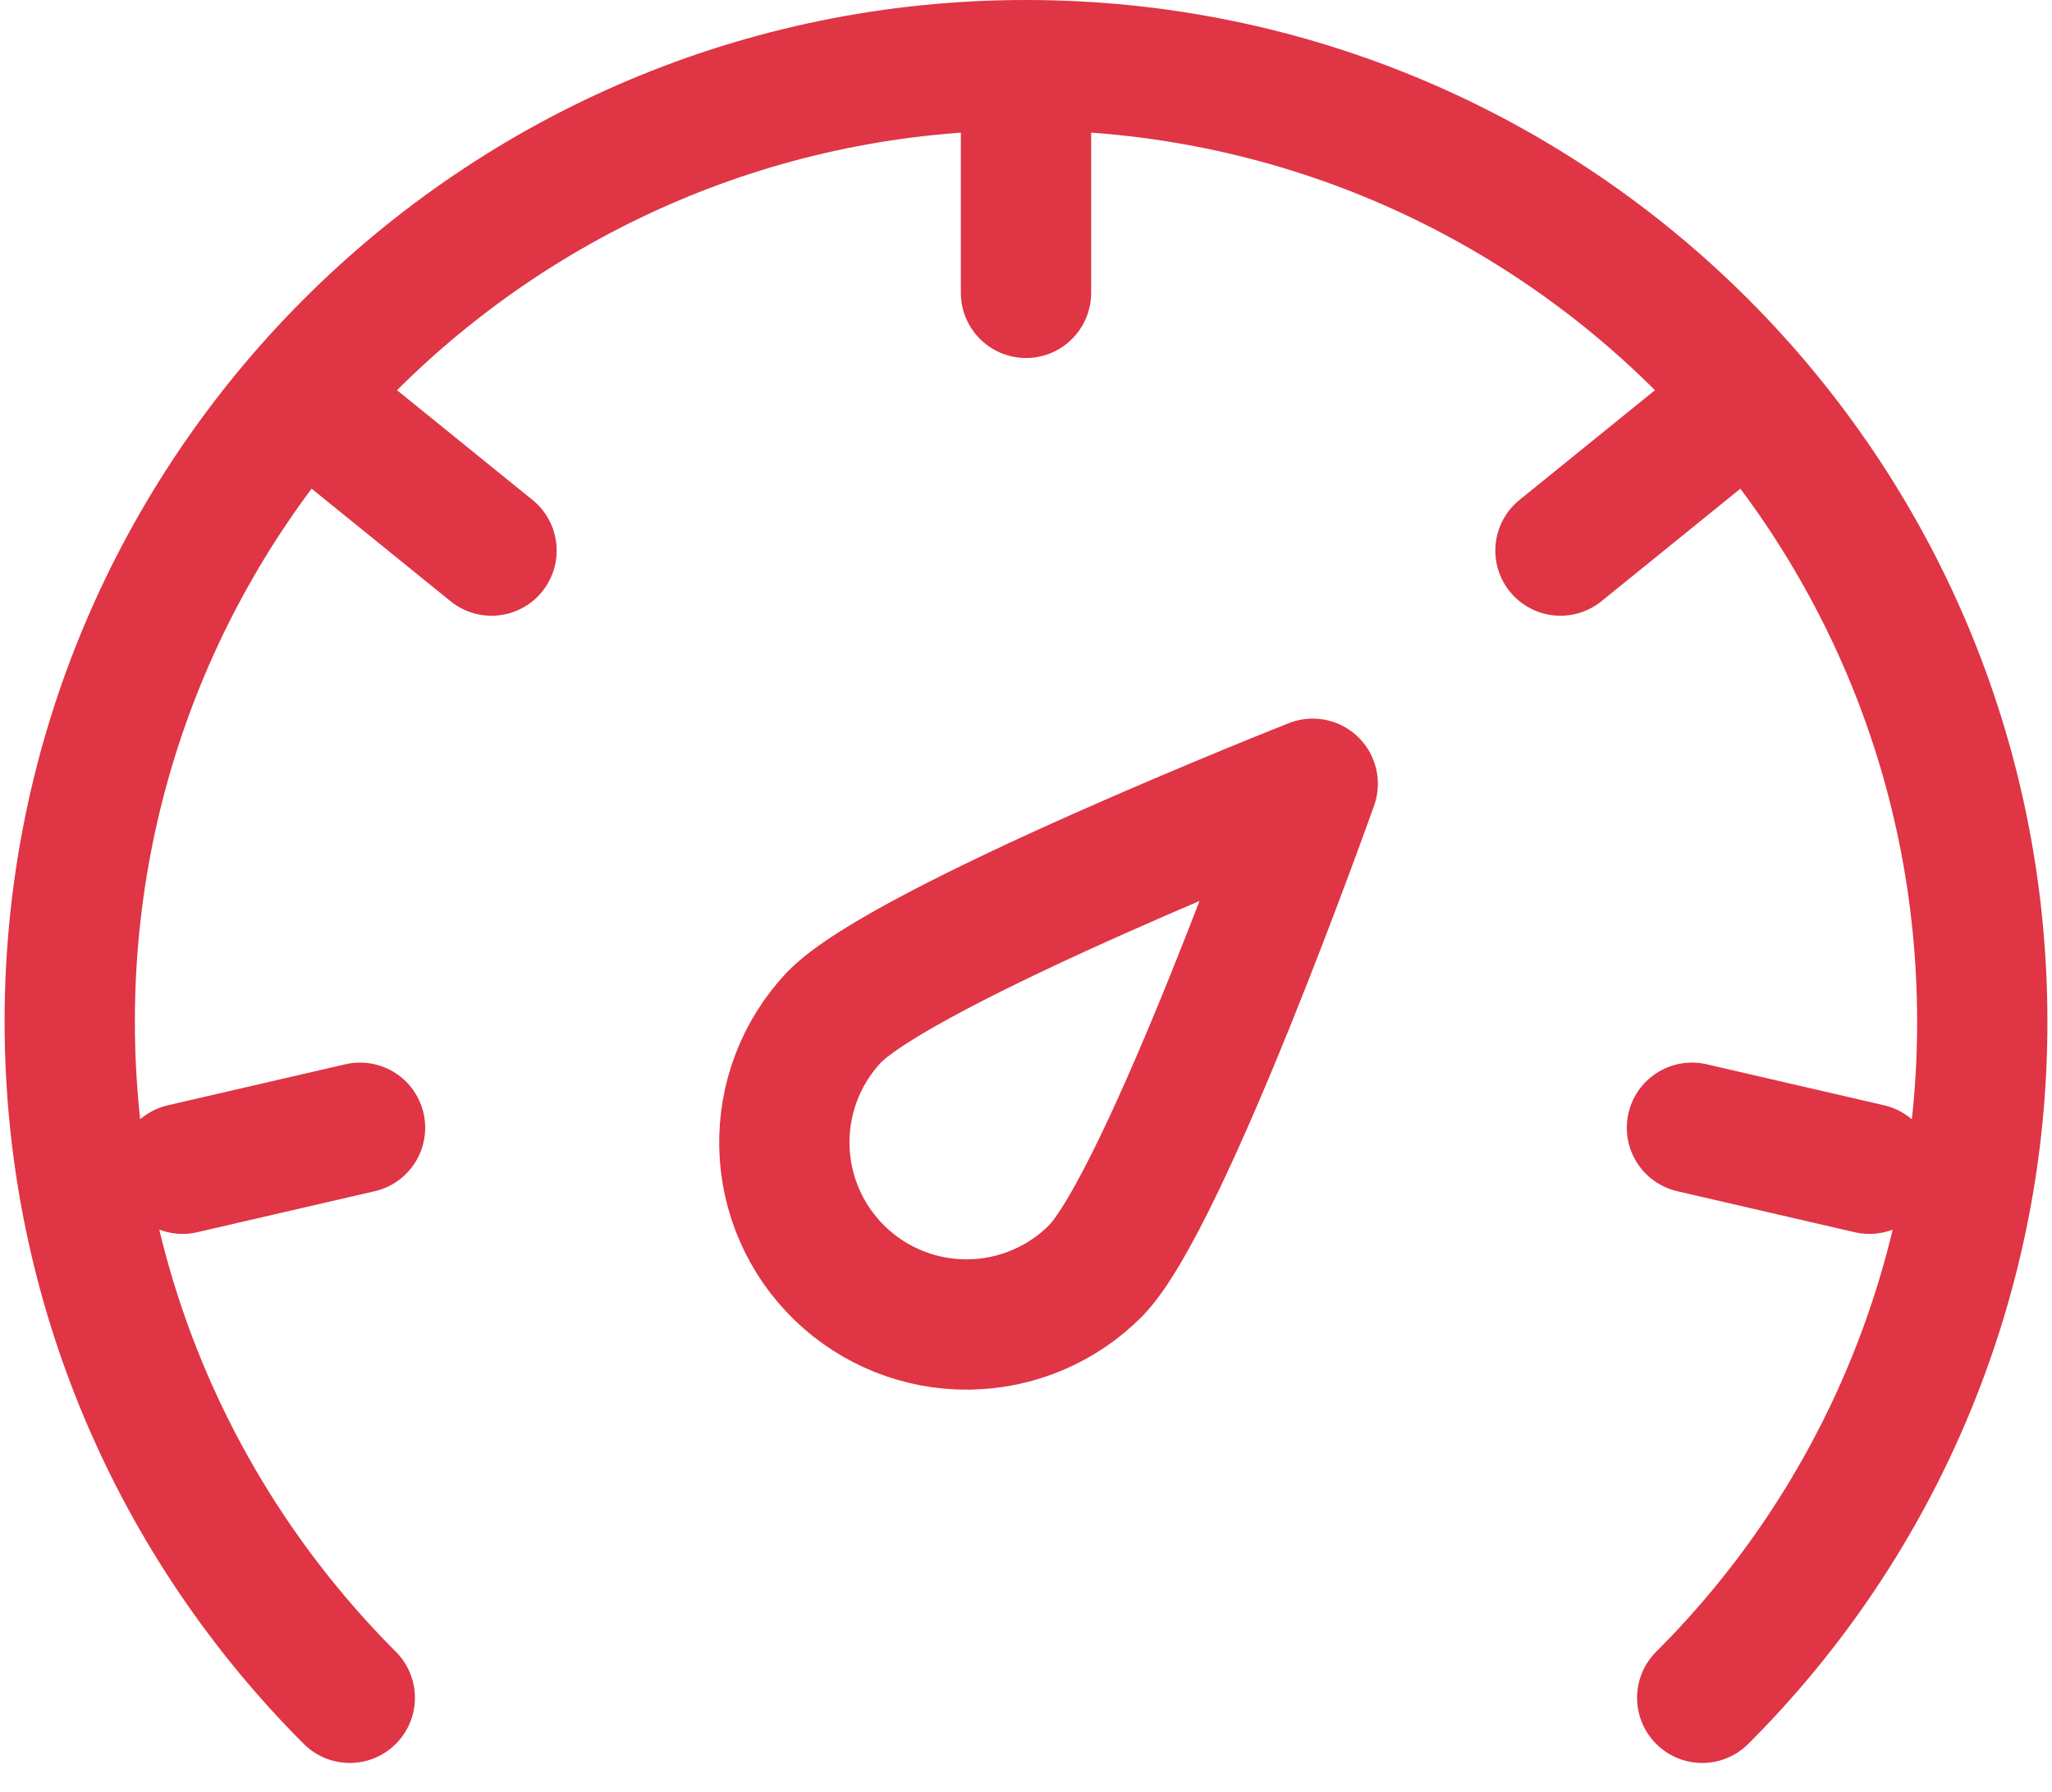 <svg width="63" height="55" viewBox="0 0 63 55" fill="none" xmlns="http://www.w3.org/2000/svg">
<path d="M40.303 24.06C40.303 24.06 35.788 36.785 33.643 39.006C32.608 40.05 31.203 40.644 29.733 40.66C28.263 40.676 26.845 40.112 25.788 39.091C24.73 38.069 24.117 36.672 24.082 35.203C24.047 33.733 24.591 32.308 25.599 31.237C27.743 29.014 40.303 24.06 40.303 24.06V24.06Z" stroke="#DF3545" stroke-width="4" stroke-linecap="round" stroke-linejoin="round"/>
<path d="M52.261 52.12C54.991 49.396 57.156 46.16 58.631 42.597C60.106 39.034 60.864 35.215 60.859 31.359C60.859 15.144 47.714 2 31.5 2C15.286 2 2.141 15.144 2.141 31.359C2.141 39.466 5.427 46.806 10.739 52.12M31.5 3.398V8.99M52.254 13.383L47.909 16.902M57.394 35.879L51.946 34.62M5.604 35.879L11.054 34.62M10.746 13.383L15.091 16.902" stroke="#DF3545" stroke-width="4" stroke-linecap="round" stroke-linejoin="round"/>
</svg>
